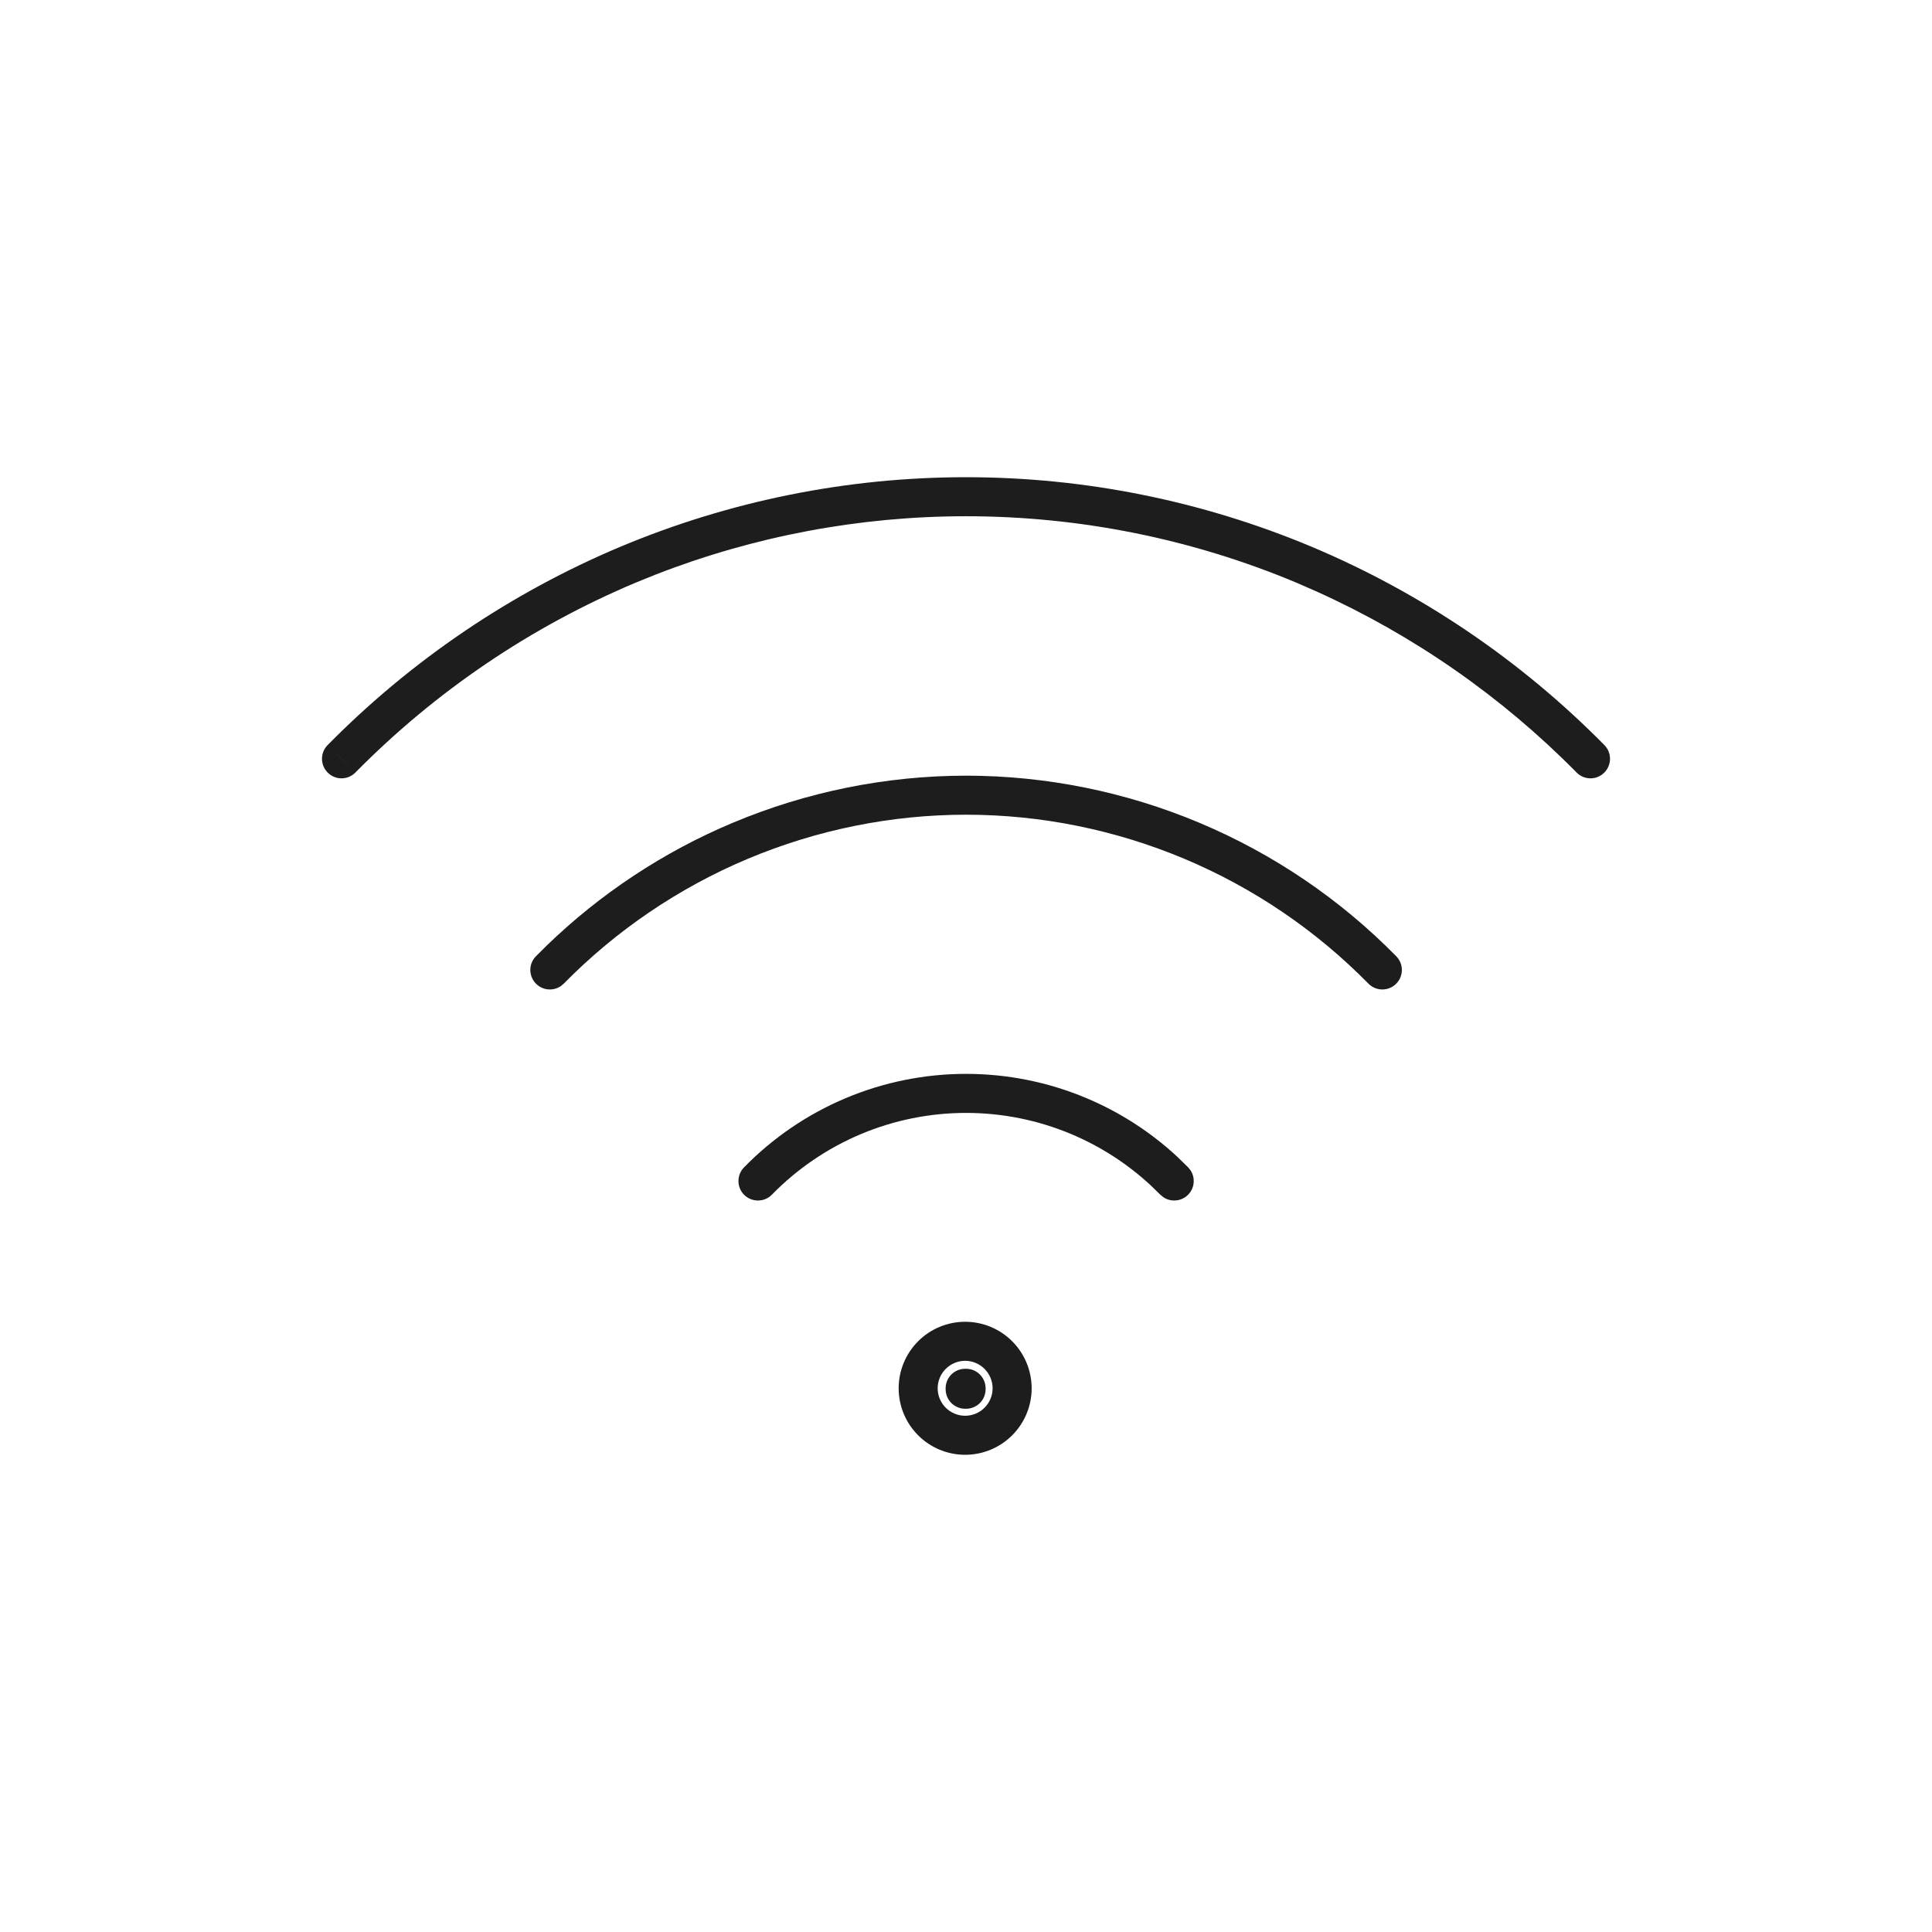 <?xml version="1.0" encoding="UTF-8"?>
<svg xmlns="http://www.w3.org/2000/svg" width="48" height="48" viewBox="0 0 48 48" fill="none">
  <path d="M24.661 34.492C24.661 34.311 24.589 34.138 24.461 34.01C24.333 33.882 24.16 33.809 23.979 33.809C23.798 33.809 23.624 33.882 23.496 34.01C23.369 34.137 23.296 34.311 23.296 34.492C23.296 34.672 23.368 34.846 23.496 34.974C23.624 35.102 23.798 35.174 23.979 35.174C24.16 35.174 24.333 35.102 24.461 34.974C24.589 34.846 24.661 34.672 24.661 34.492ZM24.002 34.007C24.27 34.007 24.487 34.224 24.487 34.492V34.515C24.487 34.783 24.27 35 24.002 35H23.979C23.712 35 23.494 34.783 23.494 34.515V34.492C23.494 34.224 23.711 34.007 23.979 34.007H24.002ZM24.002 26.68C25.03 26.68 26.048 26.885 26.995 27.284C27.824 27.633 28.586 28.124 29.244 28.734L29.52 29.003L29.581 29.08C29.703 29.269 29.68 29.525 29.512 29.689C29.345 29.852 29.088 29.87 28.901 29.743L28.827 29.681L28.585 29.446C28.009 28.913 27.344 28.483 26.619 28.178C25.791 27.829 24.901 27.65 24.002 27.65C23.103 27.65 22.214 27.829 21.385 28.178C20.557 28.527 19.806 29.038 19.178 29.681C18.991 29.872 18.684 29.875 18.492 29.689C18.301 29.501 18.298 29.194 18.485 29.003C19.203 28.268 20.061 27.683 21.009 27.284C21.956 26.885 22.974 26.68 24.002 26.68ZM24.003 19.271C25.993 19.273 27.963 19.671 29.797 20.441C31.632 21.212 33.296 22.339 34.69 23.759C34.878 23.95 34.875 24.256 34.684 24.444C34.493 24.632 34.186 24.629 33.998 24.438C32.693 23.111 31.138 22.056 29.421 21.335C27.705 20.615 25.863 20.242 24.002 20.241C22.141 20.242 20.299 20.615 18.583 21.335C16.867 22.056 15.311 23.111 14.007 24.438L13.931 24.501C13.744 24.627 13.488 24.608 13.321 24.444C13.13 24.256 13.127 23.95 13.314 23.759L13.579 23.496C14.918 22.2 16.487 21.163 18.207 20.441C20.042 19.671 22.012 19.273 24.002 19.271H24.003ZM8.83 19.193C8.642 19.384 8.335 19.386 8.145 19.198C7.954 19.01 7.951 18.703 8.139 18.512L8.83 19.193ZM24 11.856C26.947 11.856 29.865 12.443 32.582 13.582H32.583C35.31 14.729 37.784 16.405 39.861 18.512C40.049 18.703 40.046 19.01 39.855 19.198C39.664 19.386 39.358 19.384 39.17 19.193C37.307 17.303 35.111 15.776 32.693 14.688L32.207 14.476C29.608 13.386 26.818 12.826 24 12.826C21.358 12.826 18.741 13.319 16.282 14.278L15.793 14.476C13.183 15.574 10.818 17.177 8.83 19.193L8.485 18.852L8.139 18.512C10.216 16.405 12.69 14.729 15.417 13.582H15.418C18.135 12.443 21.053 11.856 24 11.856ZM25.631 34.492C25.631 34.93 25.457 35.35 25.147 35.66C24.837 35.97 24.417 36.144 23.979 36.144C23.541 36.144 23.12 35.97 22.811 35.66C22.501 35.35 22.327 34.93 22.327 34.492C22.327 34.053 22.501 33.633 22.811 33.323C23.12 33.013 23.541 32.839 23.979 32.839C24.417 32.839 24.837 33.013 25.147 33.323C25.457 33.633 25.631 34.053 25.631 34.492Z" fill="#1D1D1D"></path>
</svg>
